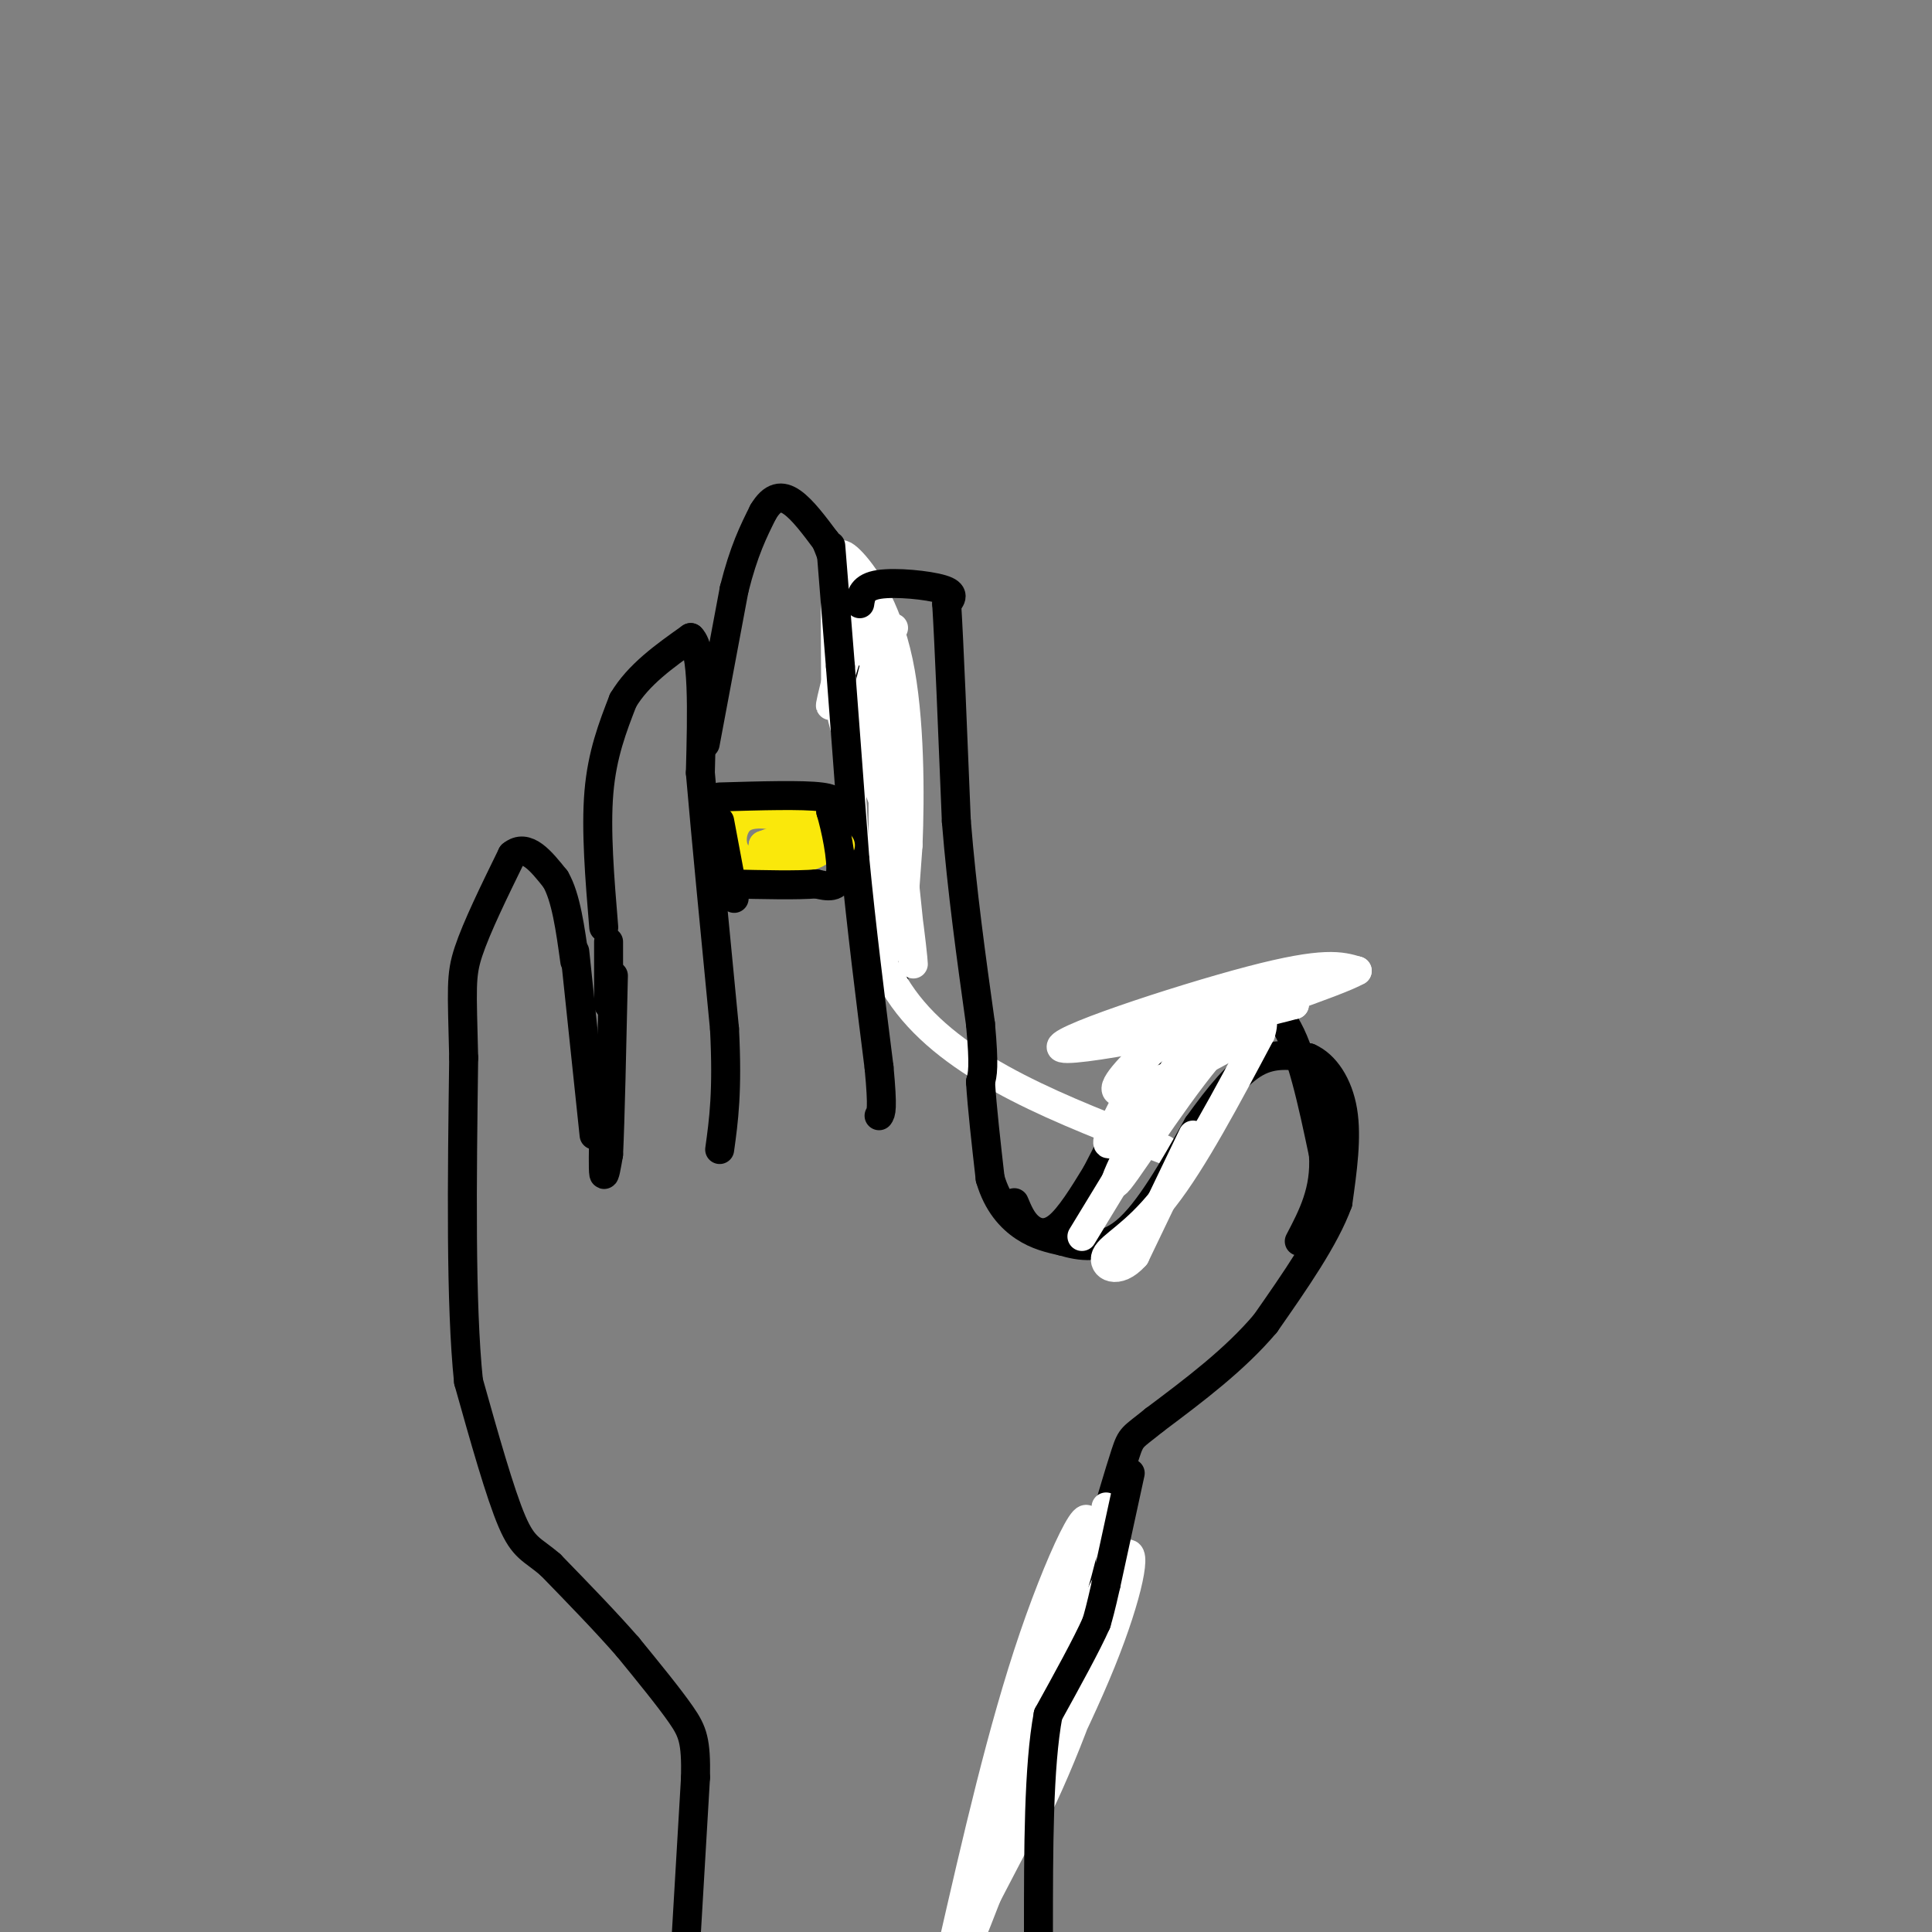 <svg viewBox='0 0 400 400' version='1.1' xmlns='http://www.w3.org/2000/svg' xmlns:xlink='http://www.w3.org/1999/xlink'><rect x="0" y="0" width="400" height="400" fill="#808080" stroke="none"/><g fill='none' stroke='rgb(0,0,0)' stroke-width='6' stroke-linecap='round' stroke-linejoin='round'><path d='M142,402c0.000,0.000 2.000,-34.000 2,-34'/><path d='M144,368c0.133,-7.556 -0.533,-9.444 -3,-13c-2.467,-3.556 -6.733,-8.778 -11,-14'/><path d='M130,341c-4.500,-5.167 -10.250,-11.083 -16,-17'/><path d='M114,324c-3.867,-3.356 -5.533,-3.244 -8,-9c-2.467,-5.756 -5.733,-17.378 -9,-29'/><path d='M97,286c-1.667,-16.000 -1.333,-41.500 -1,-67'/><path d='M96,219c-0.333,-14.422 -0.667,-16.978 1,-22c1.667,-5.022 5.333,-12.511 9,-20'/><path d='M106,177c3.000,-2.500 6.000,1.250 9,5'/><path d='M115,182c2.167,3.667 3.083,10.333 4,17'/><path d='M119,197c0.000,0.000 4.000,38.000 4,38'/><path d='M125,234c-0.083,4.083 -0.167,8.167 0,9c0.167,0.833 0.583,-1.583 1,-4'/><path d='M126,239c0.333,-6.833 0.667,-21.917 1,-37'/><path d='M125,192c-0.833,-10.083 -1.667,-20.167 -1,-28c0.667,-7.833 2.833,-13.417 5,-19'/><path d='M129,145c3.167,-5.333 8.583,-9.167 14,-13'/><path d='M143,132c2.667,2.500 2.333,15.250 2,28'/><path d='M145,160c1.167,13.500 3.083,33.250 5,53'/><path d='M150,213c0.667,13.000 -0.167,19.000 -1,25'/><path d='M146,154c0.000,0.000 6.000,-32.000 6,-32'/><path d='M152,122c2.000,-8.000 4.000,-12.000 6,-16'/><path d='M158,106c1.956,-3.289 3.844,-3.511 6,-2c2.156,1.511 4.578,4.756 7,8'/><path d='M171,112c3.333,8.000 8.167,24.000 13,40'/><path d='M184,152c2.333,13.500 1.667,27.250 1,41'/><path d='M185,193c0.167,8.500 0.083,9.250 0,10'/></g>
<g fill='none' stroke='rgb(255,255,255)' stroke-width='6' stroke-linecap='round' stroke-linejoin='round'><path d='M241,238c-21.083,-8.083 -42.167,-16.167 -53,-30c-10.833,-13.833 -11.417,-33.417 -12,-53'/><path d='M176,155c-2.319,-9.552 -2.116,-6.931 0,-3c2.116,3.931 6.147,9.174 9,21c2.853,11.826 4.530,30.236 4,26c-0.530,-4.236 -3.265,-31.118 -6,-58'/><path d='M183,141c-0.750,-12.024 0.375,-13.083 -1,-7c-1.375,6.083 -5.250,19.310 -6,29c-0.750,9.690 1.625,15.845 4,22'/><path d='M180,185c1.583,8.810 3.542,19.833 4,7c0.458,-12.833 -0.583,-49.524 -1,-53c-0.417,-3.476 -0.208,26.262 0,56'/><path d='M183,195c0.702,-2.000 2.458,-35.000 3,-37c0.542,-2.000 -0.131,27.000 0,35c0.131,8.000 1.065,-5.000 2,-18'/><path d='M188,175c0.415,-10.121 0.451,-26.424 -2,-38c-2.451,-11.576 -7.391,-18.424 -10,-21c-2.609,-2.576 -2.888,-0.879 -3,4c-0.112,4.879 -0.056,12.939 0,21'/><path d='M185,130c-2.500,2.917 -5.000,5.833 -6,5c-1.000,-0.833 -0.500,-5.417 0,-10'/><path d='M179,125c-1.822,4.178 -6.378,19.622 -7,21c-0.622,1.378 2.689,-11.311 6,-24'/></g>
<g fill='none' stroke='rgb(0,0,0)' stroke-width='6' stroke-linecap='round' stroke-linejoin='round'><path d='M172,113c0.000,0.000 2.000,25.000 2,25'/><path d='M174,138c0.833,10.833 1.917,25.417 3,40'/><path d='M177,178c1.333,13.833 3.167,28.417 5,43'/><path d='M182,221c0.833,8.833 0.417,9.417 0,10'/><path d='M178,125c0.267,-1.733 0.533,-3.467 4,-4c3.467,-0.533 10.133,0.133 13,1c2.867,0.867 1.933,1.933 1,3'/><path d='M196,125c0.500,8.000 1.250,26.500 2,45'/><path d='M198,170c1.167,14.500 3.083,28.250 5,42'/><path d='M203,212c0.833,9.000 0.417,10.500 0,12'/><path d='M203,224c0.333,5.333 1.167,12.667 2,20'/><path d='M205,244c1.511,5.200 4.289,8.200 7,10c2.711,1.800 5.356,2.400 8,3'/><path d='M220,257c3.467,1.000 8.133,2.000 13,-2c4.867,-4.000 9.933,-13.000 15,-22'/><path d='M248,233c4.511,-6.267 8.289,-10.933 12,-13c3.711,-2.067 7.356,-1.533 11,-1'/><path d='M271,219c3.311,1.444 6.089,5.556 7,11c0.911,5.444 -0.044,12.222 -1,19'/><path d='M277,249c-2.667,7.333 -8.833,16.167 -15,25'/><path d='M262,274c-6.333,7.500 -14.667,13.750 -23,20'/><path d='M239,294c-4.644,3.778 -4.756,3.222 -6,7c-1.244,3.778 -3.622,11.889 -6,20'/><path d='M227,321c-3.500,9.167 -9.250,22.083 -15,35'/><path d='M212,356c-4.833,13.333 -9.417,29.167 -14,45'/><path d='M198,401c-2.333,7.667 -1.167,4.333 0,1'/></g>
<g fill='none' stroke='rgb(250,232,11)' stroke-width='6' stroke-linecap='round' stroke-linejoin='round'><path d='M152,165c0.000,0.000 15.000,0.000 15,0'/><path d='M167,165c3.000,1.833 3.000,6.417 3,11'/><path d='M170,176c-2.167,2.167 -9.083,2.083 -16,2'/><path d='M154,178c-3.111,-1.422 -2.889,-5.978 -1,-8c1.889,-2.022 5.444,-1.511 9,-1'/><path d='M162,169c4.244,-0.422 10.356,-0.978 10,0c-0.356,0.978 -7.178,3.489 -14,6'/><path d='M158,175c0.333,1.000 8.167,0.500 16,0'/></g>
<g fill='none' stroke='rgb(0,0,0)' stroke-width='6' stroke-linecap='round' stroke-linejoin='round'><path d='M149,165c8.583,-0.250 17.167,-0.500 21,0c3.833,0.500 2.917,1.750 2,3'/><path d='M172,168c0.978,3.267 2.422,9.933 2,13c-0.422,3.067 -2.711,2.533 -5,2'/><path d='M169,183c-3.833,0.333 -10.917,0.167 -18,0'/><path d='M149,170c0.000,0.000 3.000,16.000 3,16'/><path d='M126,195c0.000,0.000 0.000,13.000 0,13'/></g>
<g fill='none' stroke='rgb(255,255,255)' stroke-width='6' stroke-linecap='round' stroke-linejoin='round'><path d='M229,312c1.057,8.226 2.115,16.452 -2,31c-4.115,14.548 -13.401,35.418 -16,38c-2.599,2.582 1.489,-13.122 7,-28c5.511,-14.878 12.445,-28.929 15,-31c2.555,-2.071 0.730,7.837 -5,22c-5.730,14.163 -15.365,32.582 -25,51'/><path d='M203,395c-5.167,10.500 -5.583,11.250 -6,12'/><path d='M197,404c5.256,-22.994 10.512,-45.988 17,-65c6.488,-19.012 14.208,-34.042 10,-17c-4.208,17.042 -20.345,66.155 -24,79c-3.655,12.845 5.173,-10.577 14,-34'/><path d='M214,367c4.667,-11.500 9.333,-23.250 14,-35'/></g>
<g fill='none' stroke='rgb(0,0,0)' stroke-width='6' stroke-linecap='round' stroke-linejoin='round'><path d='M234,305c0.000,0.000 -5.000,23.000 -5,23'/><path d='M229,328c-1.167,5.167 -1.583,6.583 -2,8'/><path d='M227,336c-2.000,4.500 -6.000,11.750 -10,19'/><path d='M217,355c-2.000,10.667 -2.000,27.833 -2,45'/><path d='M210,249c0.778,1.867 1.556,3.733 3,5c1.444,1.267 3.556,1.933 6,0c2.444,-1.933 5.222,-6.467 8,-11'/><path d='M227,243c4.311,-8.156 11.089,-23.044 16,-30c4.911,-6.956 7.956,-5.978 11,-5'/><path d='M254,208c4.022,-1.089 8.578,-1.311 12,4c3.422,5.311 5.711,16.156 8,27'/><path d='M274,239c0.500,7.500 -2.250,12.750 -5,18'/></g>
<g fill='none' stroke='rgb(255,255,255)' stroke-width='6' stroke-linecap='round' stroke-linejoin='round'><path d='M247,235c0.000,0.000 -12.000,25.000 -12,25'/><path d='M235,260c-3.690,4.179 -6.917,2.125 -6,0c0.917,-2.125 5.976,-4.321 12,-12c6.024,-7.679 13.012,-20.839 20,-34'/><path d='M261,214c1.930,-6.077 -3.246,-4.268 -11,5c-7.754,9.268 -18.088,25.995 -19,26c-0.912,0.005 7.596,-16.713 13,-25c5.404,-8.287 7.702,-8.144 10,-8'/><path d='M254,212c2.980,-2.366 5.429,-4.282 7,-4c1.571,0.282 2.263,2.761 -4,7c-6.263,4.239 -19.483,10.239 -24,11c-4.517,0.761 -0.332,-3.718 4,-8c4.332,-4.282 8.809,-8.366 14,-10c5.191,-1.634 11.095,-0.817 17,0'/><path d='M268,208c-10.286,2.845 -44.500,9.958 -48,9c-3.500,-0.958 23.714,-9.988 39,-14c15.286,-4.012 18.643,-3.006 22,-2'/><path d='M281,201c-4.033,2.348 -25.117,9.218 -35,13c-9.883,3.782 -8.567,4.478 -11,10c-2.433,5.522 -8.617,15.871 -4,12c4.617,-3.871 20.033,-21.963 25,-28c4.967,-6.037 -0.517,-0.018 -6,6'/><path d='M250,214c-5.333,8.000 -15.667,25.000 -26,42'/></g>
</svg>